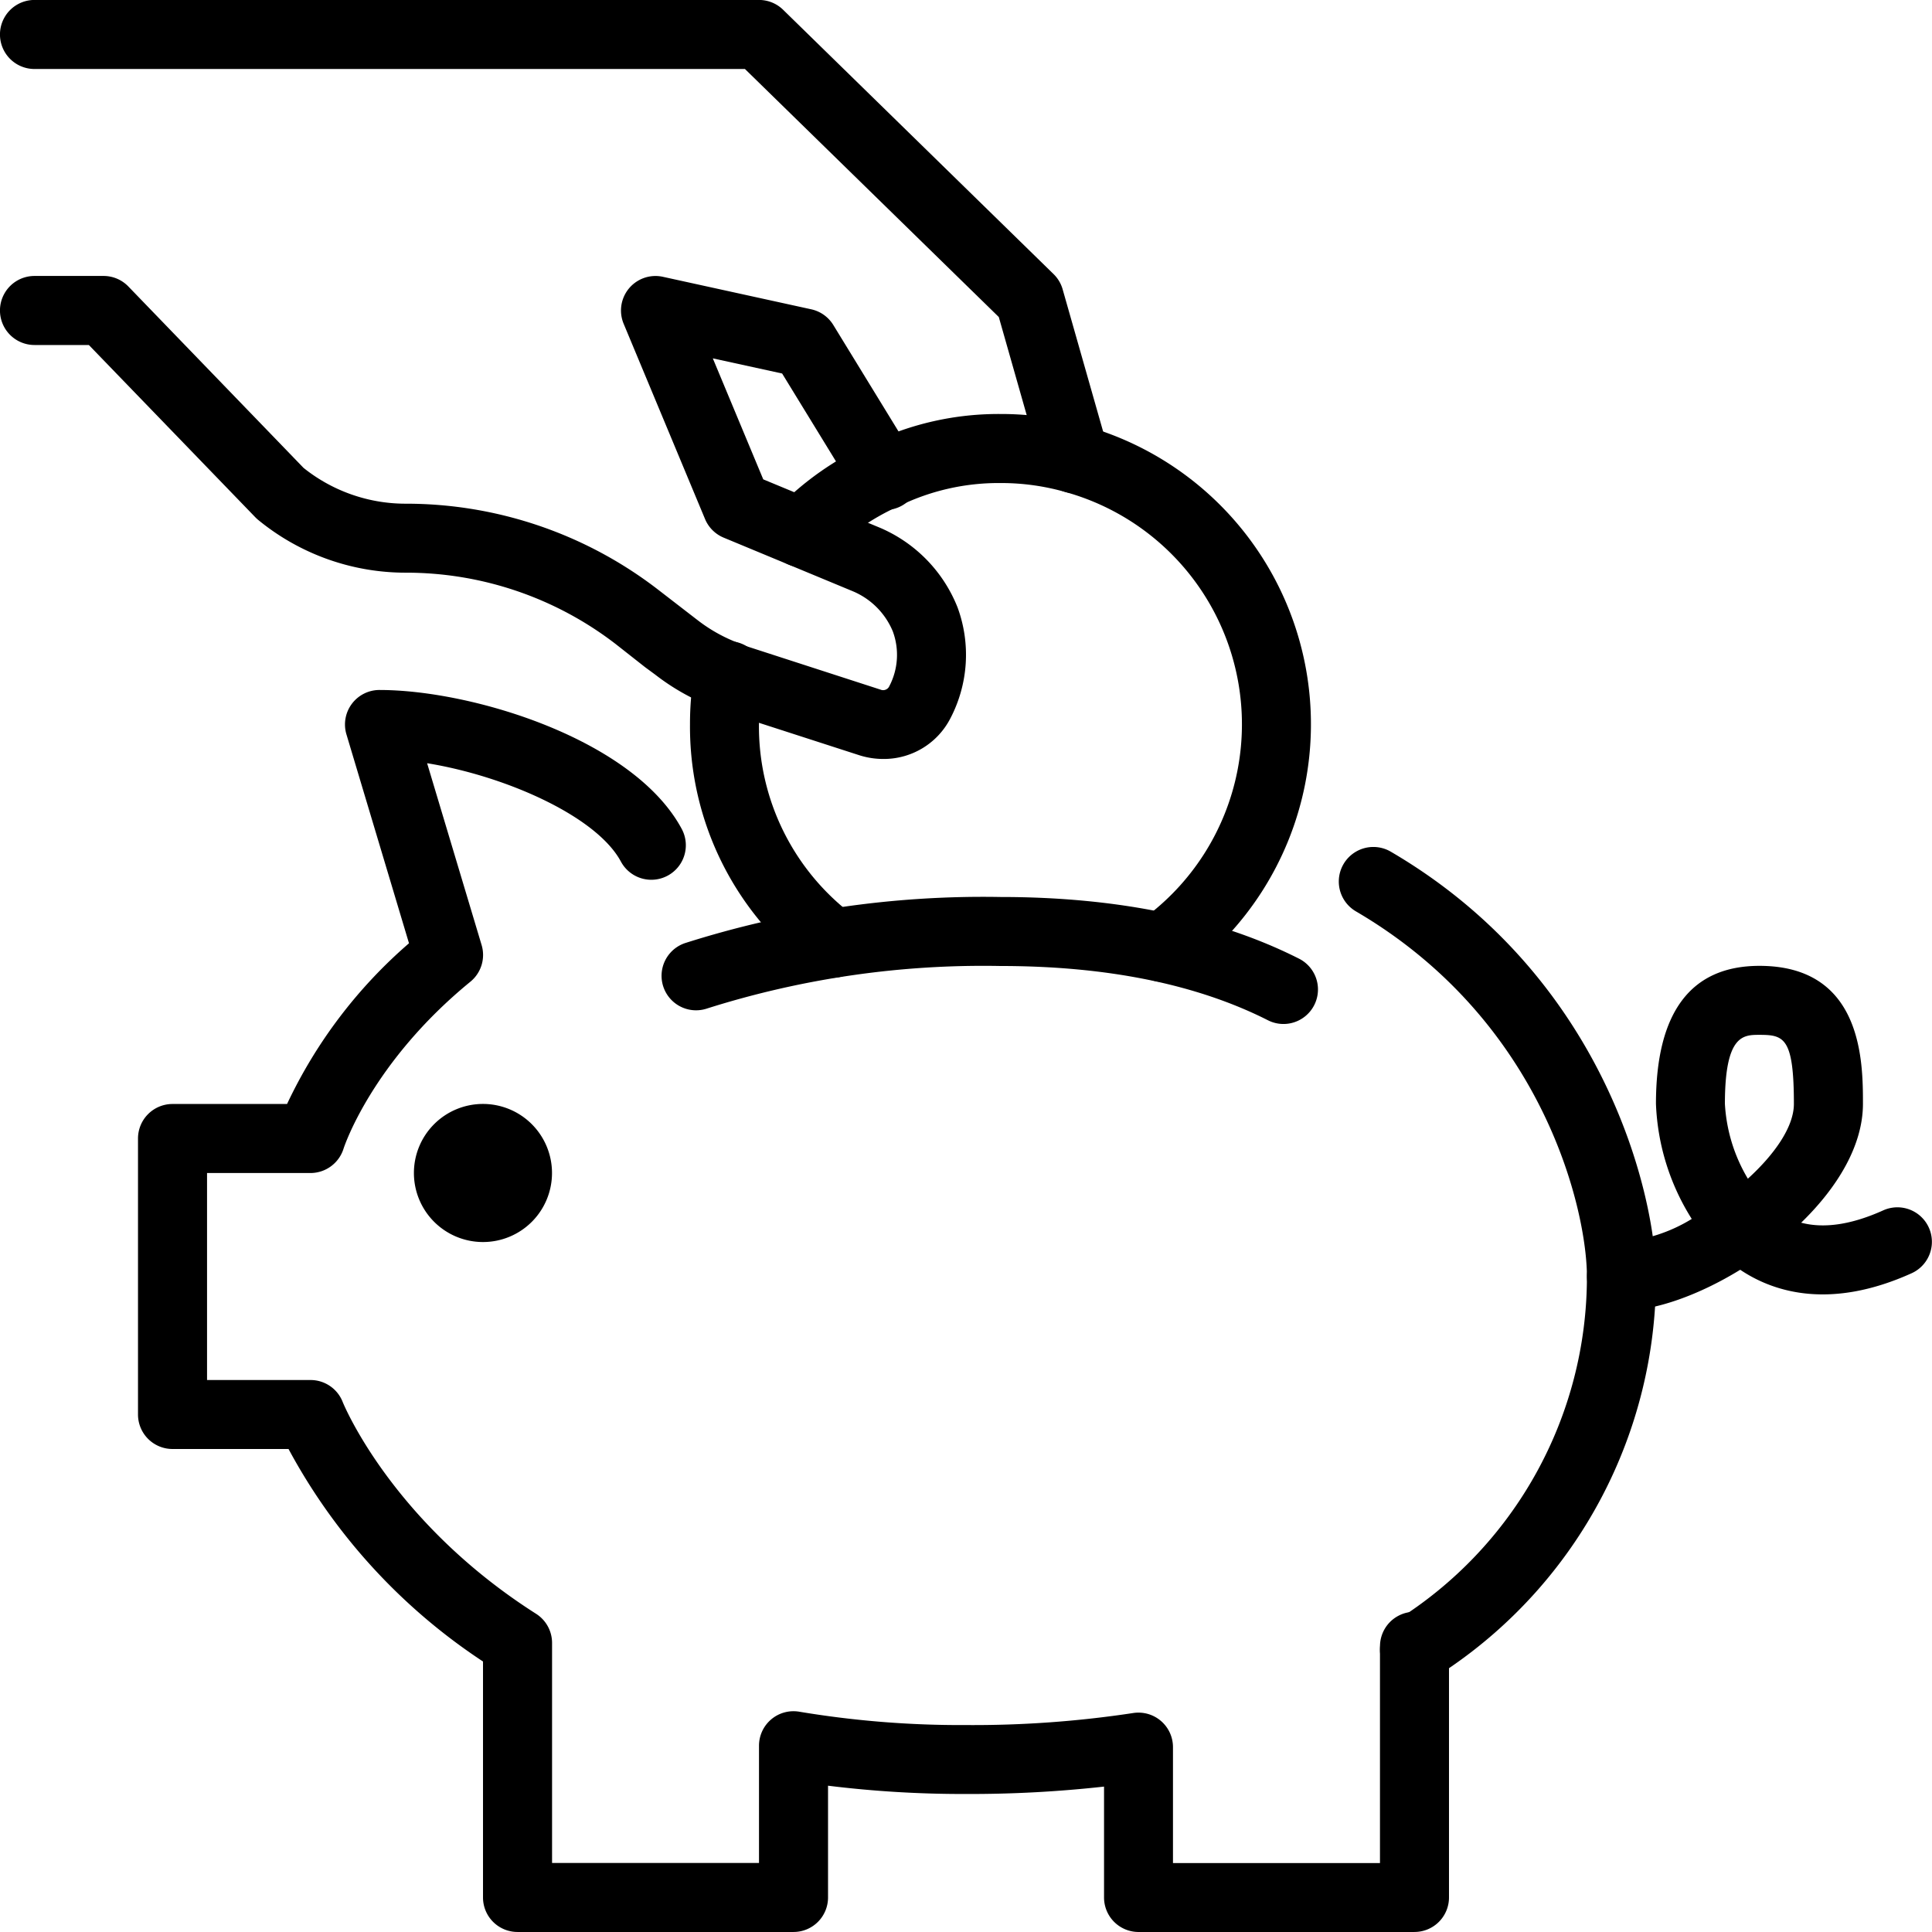 <svg id="Groupe_546" data-name="Groupe 546" xmlns="http://www.w3.org/2000/svg" width="159.498" height="159.497" viewBox="0 0 159.498 159.497">
  <path id="Tracé_714" data-name="Tracé 714" d="M162.848,213.513A2.848,2.848,0,0,1,160,210.664v-.286a2.848,2.848,0,0,1,5.7,0v.286a2.848,2.848,0,0,1-2.848,2.848" transform="translate(-46.073 -74.465)"/>
  <path id="Tracé_715" data-name="Tracé 715" d="M121.382,203.184H98.6a2.848,2.848,0,0,1-2.848-2.848v-9.155a100.269,100.269,0,0,1-11.393.61,90.861,90.861,0,0,1-11.393-.684v9.228a2.848,2.848,0,0,1-2.848,2.848H47.33a2.848,2.848,0,0,1-2.848-2.848V180.854A48.539,48.539,0,0,1,28.427,163.31H18.848A2.848,2.848,0,0,1,16,160.461V137.676a2.848,2.848,0,0,1,2.848-2.848h9.458A40.1,40.1,0,0,1,38.372,121.56l-5.164-17.245a2.848,2.848,0,0,1,2.729-3.666c7.679,0,20.984,4.084,24.95,11.469a2.849,2.849,0,0,1-5.019,2.7c-2.018-3.758-9.541-7.073-16-8.123l4.5,15.014a2.849,2.849,0,0,1-.926,3.022c-8.188,6.7-10.451,13.714-10.473,13.784a2.865,2.865,0,0,1-2.723,2.012H21.7v17.089h8.545a2.849,2.849,0,0,1,2.656,1.819c.035.089,4.01,9.877,15.963,17.481a2.851,2.851,0,0,1,1.319,2.4v18.171H67.267V187.8A2.847,2.847,0,0,1,70.6,185a80.853,80.853,0,0,0,13.753,1.1,88.043,88.043,0,0,0,13.79-.99,2.849,2.849,0,0,1,3.3,2.813v9.571h17.089v-17.6a2.845,2.845,0,0,1,1.3-2.393,33.467,33.467,0,0,0,15.785-28.425c0-5.284-3.426-21-19.072-30.151A2.848,2.848,0,1,1,119.427,114c17.96,10.5,21.892,28.875,21.892,35.067a39.05,39.05,0,0,1-17.089,32.339v18.928a2.848,2.848,0,0,1-2.848,2.848" transform="translate(-4.607 -43.687)"/>
  <path id="Tracé_716" data-name="Tracé 716" d="M128.046,135.134a2.83,2.83,0,0,1-1.285-.308c-5.87-2.972-13.3-4.479-22.078-4.479a75.51,75.51,0,0,0-24.213,3.505,2.848,2.848,0,1,1-1.838-5.392,81.131,81.131,0,0,1,26.051-3.81c9.682,0,17.976,1.715,24.652,5.095a2.849,2.849,0,0,1-1.29,5.389" transform="translate(-22.087 -50.598)"/>
  <path id="Tracé_717" data-name="Tracé 717" d="M59.393,154.346a5.7,5.7,0,1,0-5.7,5.7,5.695,5.695,0,0,0,5.7-5.7" transform="translate(-13.822 -57.509)"/>
  <path id="Tracé_718" data-name="Tracé 718" d="M186.848,161.132a2.848,2.848,0,1,1,0-5.7,13.086,13.086,0,0,0,5.8-1.9,19.164,19.164,0,0,1-2.955-9.5c0-7.56,2.874-11.393,8.544-11.393,8.544,0,8.544,7.983,8.544,11.393,0,3.443-2.111,6.909-5.1,9.81,1.895.5,4.16.161,6.773-1.017a2.848,2.848,0,0,1,2.343,5.192c-6.669,3.009-11.274,1.571-13.964-.167l-.184-.121c-3.4,2.089-7.031,3.391-9.809,3.391m11.393-22.785c-1.335,0-2.848,0-2.848,5.7a13.506,13.506,0,0,0,1.895,6.175c2.212-2.014,3.8-4.284,3.8-6.175,0-5.478-.822-5.7-2.848-5.7" transform="translate(-52.984 -52.902)"/>
  <path id="Tracé_719" data-name="Tracé 719" d="M88.748,61.38a2.851,2.851,0,0,1-2.739-2.069L82.457,46.824,61.5,26.347H2.848a2.848,2.848,0,1,1,0-5.7H62.66a2.847,2.847,0,0,1,1.991.811L86.98,43.28a2.845,2.845,0,0,1,.748,1.257L91.49,57.751a2.851,2.851,0,0,1-2.741,3.629" transform="translate(0 -20.651)"/>
  <path id="Tracé_720" data-name="Tracé 720" d="M72.919,92.522a6.529,6.529,0,0,1-1.932-.293l-11.139-3.6a5.35,5.35,0,0,1-.9-.349A18.669,18.669,0,0,1,54.1,85.566l-.816-.6-.073-.056L50.82,83.029a28.343,28.343,0,0,0-17.326-5.886,19.182,19.182,0,0,1-12.174-4.352,3.011,3.011,0,0,1-.238-.219L7.336,58.347H2.848a2.848,2.848,0,1,1,0-5.7h5.7a2.844,2.844,0,0,1,2.049.869L25.06,68.492a13.474,13.474,0,0,0,8.433,2.956,34.078,34.078,0,0,1,20.835,7.095L57.51,81c.025.018.048.036.072.055a13.047,13.047,0,0,0,3.559,1.96,2.852,2.852,0,0,1,.35.156l.108.034L72.7,86.8a.56.56,0,0,0,.681-.216l.04-.076a5.588,5.588,0,0,0,.283-4.526,6.152,6.152,0,0,0-3.3-3.306L59.745,74.251a2.849,2.849,0,0,1-1.539-1.535l-6.72-16.122a2.848,2.848,0,0,1,3.238-3.878L66.973,55.4a2.848,2.848,0,0,1,1.821,1.294l6.664,10.879A2.848,2.848,0,1,1,70.6,70.543L64.569,60.7,58.847,59.45l4.164,9.989,9.628,3.992a11.935,11.935,0,0,1,6.407,6.563,11.327,11.327,0,0,1-.587,9.176,6.177,6.177,0,0,1-5.54,3.352" transform="translate(0 -29.865)"/>
  <path id="Tracé_721" data-name="Tracé 721" d="M91.791,122.791a2.831,2.831,0,0,1-1.706-.57A25.16,25.16,0,0,1,80,101.886a25.717,25.717,0,0,1,.382-4.477,2.848,2.848,0,1,1,5.611.977,20.242,20.242,0,0,0-.3,3.5A19.514,19.514,0,0,0,93.5,117.664a2.848,2.848,0,0,1-1.71,5.127" transform="translate(-23.037 -42.075)"/>
  <path id="Tracé_722" data-name="Tracé 722" d="M121.6,115.532a2.848,2.848,0,0,1-1.667-5.159A19.9,19.9,0,0,0,113.6,75.1a19.29,19.29,0,0,0-5.389-.749A18.714,18.714,0,0,0,99.9,76.22c-.032.016-.064.031-.1.046a19.331,19.331,0,0,0-5.951,4.168,2.848,2.848,0,1,1-4.087-3.968,25.089,25.089,0,0,1,7.674-5.384,24.371,24.371,0,0,1,10.774-2.431,24.973,24.973,0,0,1,6.957.97,25.595,25.595,0,0,1,8.092,45.373,2.832,2.832,0,0,1-1.663.538" transform="translate(-25.617 -34.473)"/>
</svg>
